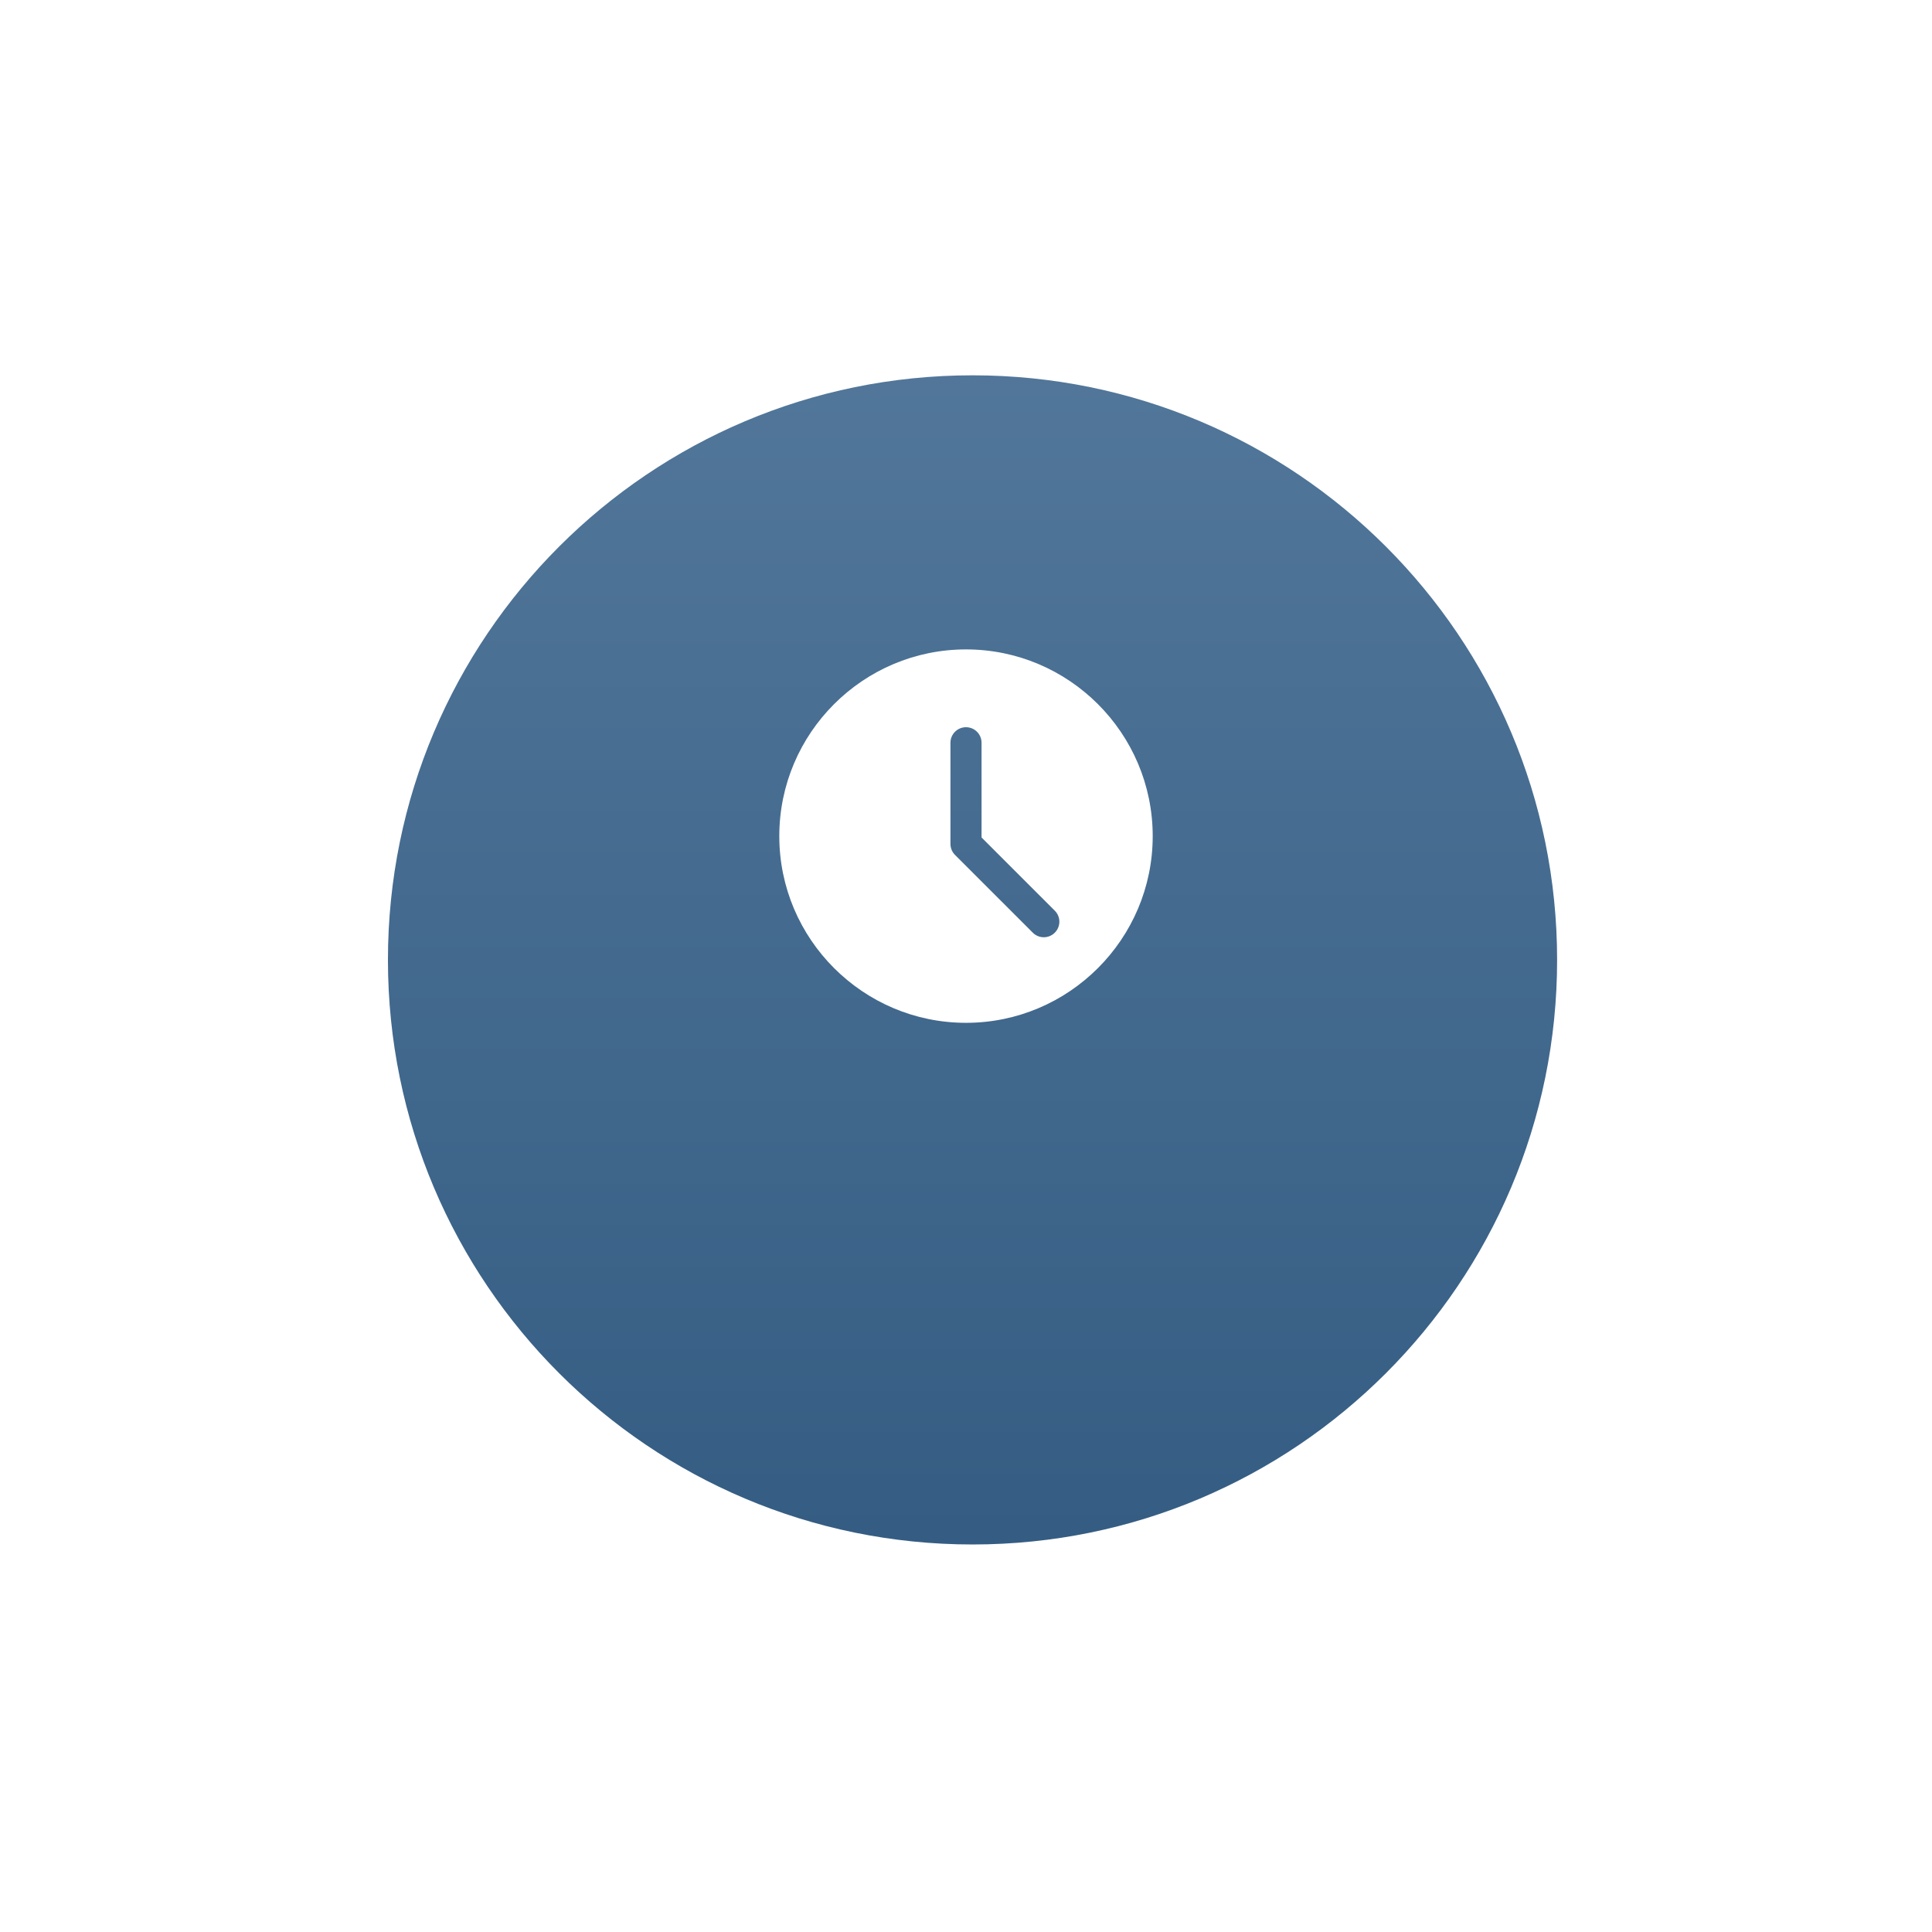 <?xml version="1.0" encoding="UTF-8"?> <svg xmlns="http://www.w3.org/2000/svg" width="119" height="119" viewBox="0 0 119 119" fill="none"> <g clip-path="url(#clip0_22_13)"> <g filter="url(#filter0_d_22_13)"> <path d="M23.895 52.124C23.895 72.01 40.016 88.131 59.902 88.131C79.788 88.131 95.909 72.01 95.909 52.124C95.909 32.238 79.788 16.117 59.902 16.117C40.016 16.117 23.895 32.238 23.895 52.124Z" fill="url(#paint0_linear_22_13)"></path> </g> <path d="M59.5 40C53.159 40 48 45.159 48 51.5C48 57.841 53.159 63 59.5 63C65.841 63 71 57.841 71 51.5C71 45.159 65.841 40 59.5 40ZM64.969 57.448C64.782 57.635 64.537 57.729 64.292 57.729C64.046 57.729 63.801 57.635 63.614 57.448L58.822 52.657C58.642 52.478 58.542 52.234 58.542 51.979V45.75C58.542 45.22 58.971 44.792 59.5 44.792C60.029 44.792 60.458 45.22 60.458 45.75V51.583L64.969 56.093C65.344 56.468 65.344 57.074 64.969 57.448Z" fill="white"></path> </g> <defs> <filter id="filter0_d_22_13" x="0.895" y="0.117" width="118.014" height="118.014" filterUnits="userSpaceOnUse" color-interpolation-filters="sRGB"> <feFlood flood-opacity="0" result="BackgroundImageFix"></feFlood> <feColorMatrix in="SourceAlpha" type="matrix" values="0 0 0 0 0 0 0 0 0 0 0 0 0 0 0 0 0 0 127 0" result="hardAlpha"></feColorMatrix> <feOffset dy="7"></feOffset> <feGaussianBlur stdDeviation="11.5"></feGaussianBlur> <feColorMatrix type="matrix" values="0 0 0 0 0.369 0 0 0 0 0.51 0 0 0 0 0.643 0 0 0 1 0"></feColorMatrix> <feBlend mode="normal" in2="BackgroundImageFix" result="effect1_dropShadow_22_13"></feBlend> <feBlend mode="normal" in="SourceGraphic" in2="effect1_dropShadow_22_13" result="shape"></feBlend> </filter> <linearGradient id="paint0_linear_22_13" x1="59.488" y1="-16.992" x2="59.488" y2="138.623" gradientUnits="userSpaceOnUse"> <stop stop-color="#5E82A4"></stop> <stop offset="1" stop-color="#214B73"></stop> </linearGradient> <clipPath id="clip0_22_13"> <rect width="119" height="119" fill="white"></rect> </clipPath> </defs> </svg> 